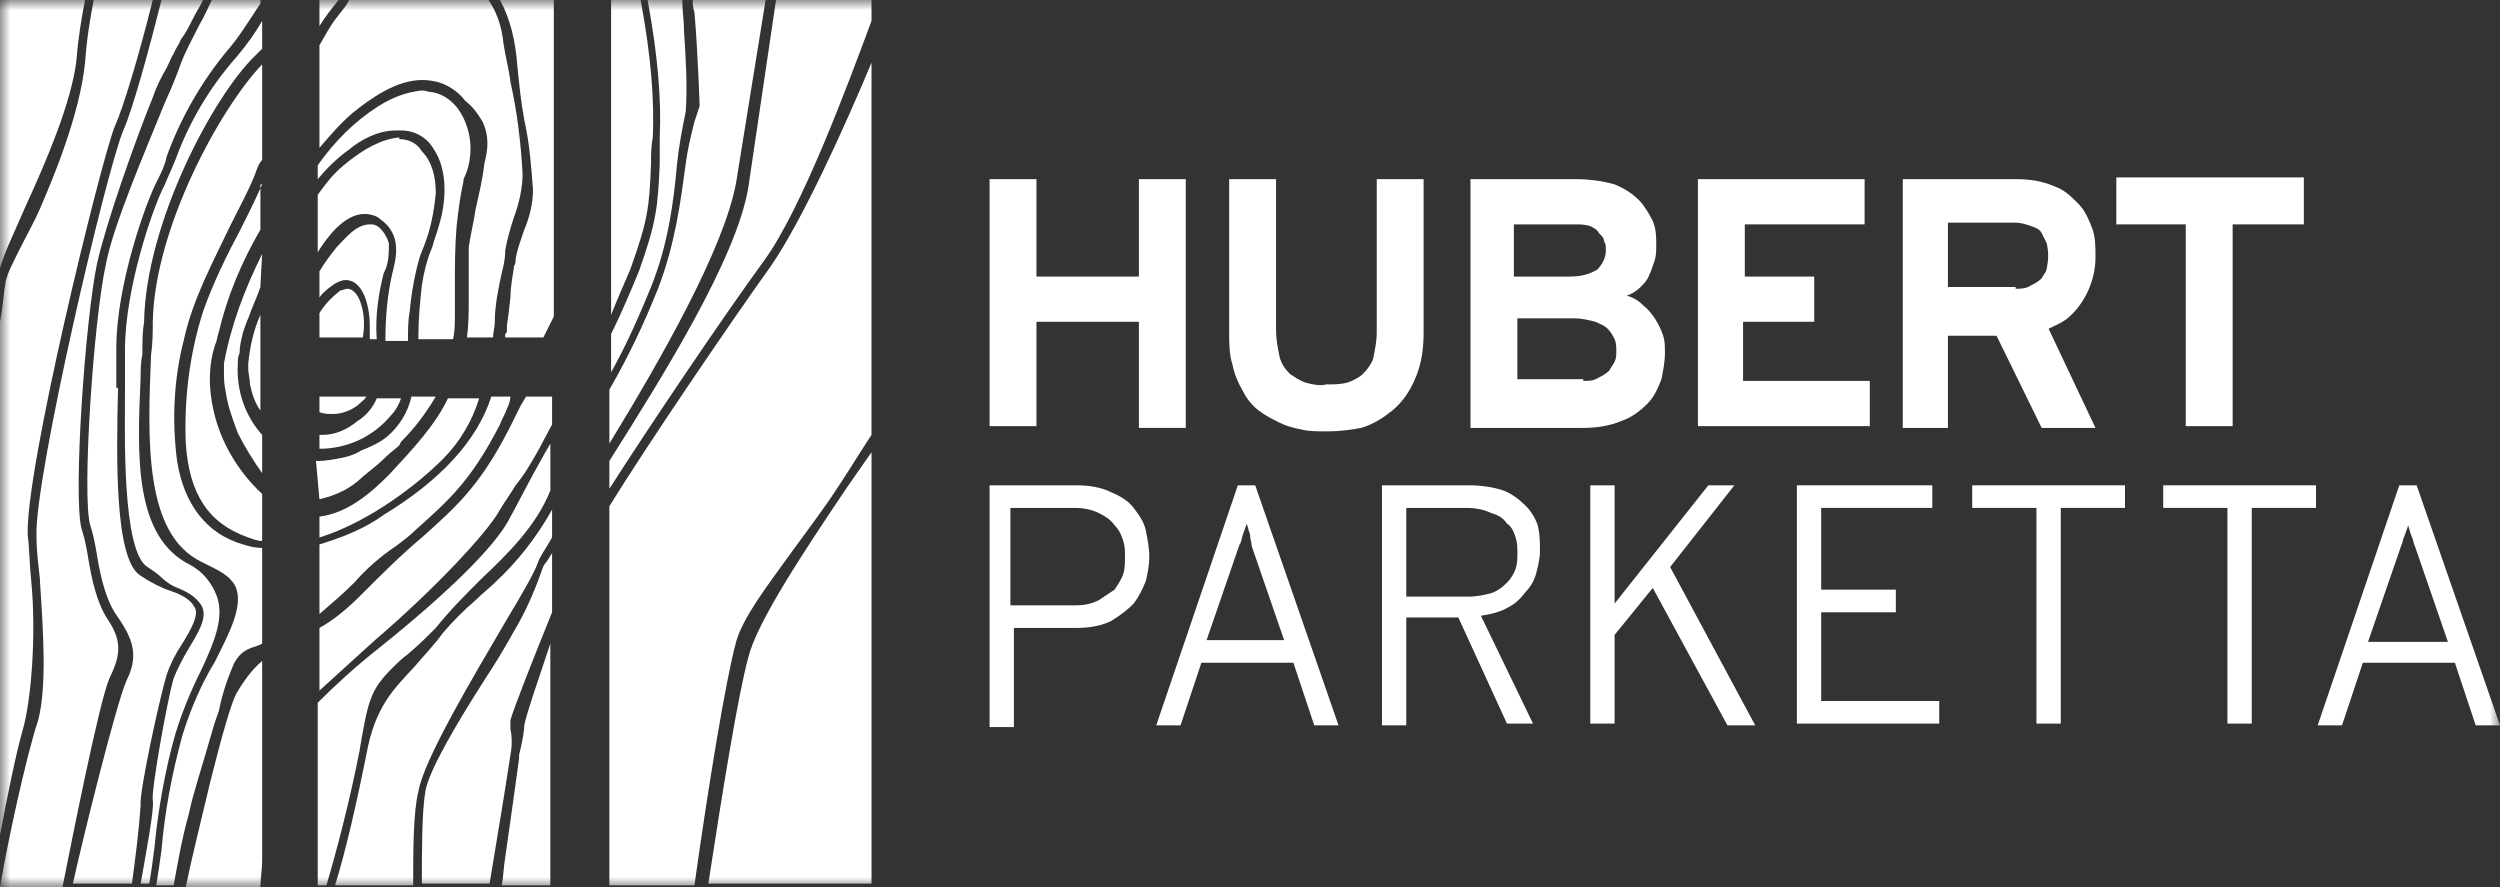 <svg xmlns="http://www.w3.org/2000/svg" width="124" height="44" viewBox="0 0 124 44" fill="none"><rect x="0" y="0" width="124" height="44" fill="#333333" stroke="none"/><g clip-path="url(#clip0_666_753)"><mask id="mask0_666_753" style="mask-type:luminance" maskUnits="userSpaceOnUse" x="0" y="0" width="124" height="44"><path d="M124 0H0V44H124V0Z" fill="white"></path></mask><g mask="url(#mask0_666_753)"><path d="M122.794 35.976L121.761 32.871H117.197L116.164 35.976H114.958L119.005 24.071H119.866L124 35.976H122.794ZM121.416 31.835L119.78 27.09C119.694 26.918 119.694 26.745 119.608 26.573C119.522 26.4 119.522 26.227 119.436 26.055C119.436 26.141 119.35 26.314 119.264 26.573C119.177 26.745 119.177 26.918 119.091 27.09L117.455 31.835H121.416Z" fill="white"></path><path d="M111.687 25.192V35.89H110.481V25.192H107.295V24.071H114.873V25.192H111.687Z" fill="white"></path><path d="M102.214 25.192V35.89H101.008V25.192H97.822V24.071H105.4V25.192H102.214Z" fill="white"></path><path d="M89.125 35.976V24.071H95.842V25.192H90.331V29.247H94.033V30.369H90.331V34.769H96.186V35.89H89.125V35.976Z" fill="white"></path><path d="M85.681 35.976L81.978 29.161L80.084 31.49V35.89H78.878V24.071H80.084V29.937L84.734 24.071H86.025L82.839 28.125L87.058 35.976H85.681Z" fill="white"></path><path d="M76.381 27.349C76.381 27.694 76.295 28.039 76.209 28.384C76.123 28.729 75.951 29.075 75.692 29.333C75.434 29.678 75.175 29.937 74.831 30.11C74.4 30.369 73.97 30.455 73.453 30.541L76.037 35.89H74.745L72.334 30.627H69.751V35.976H68.545V24.071H72.85C73.453 24.071 74.056 24.157 74.573 24.329C75.003 24.502 75.348 24.761 75.692 25.106C75.951 25.365 76.209 25.796 76.295 26.141C76.381 26.573 76.381 26.918 76.381 27.349ZM72.85 29.592C73.281 29.592 73.626 29.506 73.97 29.42C74.228 29.333 74.487 29.161 74.745 28.902C74.917 28.729 75.089 28.471 75.175 28.212C75.262 27.953 75.262 27.694 75.262 27.435C75.262 27.176 75.262 26.918 75.175 26.659C75.089 26.4 75.003 26.141 74.745 25.969C74.573 25.71 74.314 25.537 73.97 25.451C73.626 25.278 73.195 25.192 72.764 25.192H69.751V29.592H72.85Z" fill="white"></path><path d="M65.186 35.976L64.152 32.871H59.589L58.555 35.976H57.35L61.397 24.071H62.258L66.391 35.976H65.186ZM63.722 31.835L62.086 27.09C62.086 26.918 62 26.745 62 26.486C61.913 26.314 61.913 26.141 61.827 25.969C61.827 26.055 61.741 26.227 61.655 26.486C61.569 26.745 61.569 26.918 61.483 27.004L59.847 31.749H63.722V31.835Z" fill="white"></path><path d="M49.083 35.976V24.071H53.389C53.991 24.071 54.594 24.157 55.111 24.416C55.541 24.588 55.972 24.847 56.23 25.192C56.489 25.537 56.747 25.882 56.833 26.314C56.919 26.745 57.005 27.176 57.005 27.608C57.005 28.039 56.919 28.471 56.833 28.816C56.661 29.247 56.489 29.592 56.23 29.937C55.886 30.282 55.541 30.541 55.111 30.8C54.594 31.059 53.991 31.145 53.389 31.145H50.289V36.063H49.083V35.976ZM53.389 30.023C53.819 30.023 54.164 29.937 54.508 29.765C54.766 29.592 55.025 29.42 55.283 29.247C55.455 28.988 55.627 28.729 55.714 28.471C55.8 28.212 55.8 27.867 55.8 27.608C55.8 27.349 55.8 27.09 55.714 26.831C55.627 26.573 55.541 26.314 55.283 26.055C55.111 25.796 54.852 25.623 54.508 25.451C54.164 25.278 53.733 25.192 53.303 25.192H50.116V30.023H53.389Z" fill="white"></path><path d="M110.739 11.129V21.137H108.414V11.129H104.97V8.8H114.27V11.129H110.739Z" fill="white"></path><path d="M94.378 21.137V8.886H99.975C100.664 8.886 101.267 8.973 101.87 9.231C102.386 9.404 102.731 9.749 103.075 10.094C103.42 10.439 103.592 10.87 103.764 11.302C103.936 11.733 103.936 12.251 103.936 12.769C103.936 13.89 103.42 15.012 102.645 15.702C102.386 15.961 101.956 16.133 101.611 16.306L103.936 21.224H101.267L99.028 16.651H96.617V21.224H94.378V21.137ZM99.975 14.322C100.233 14.322 100.492 14.322 100.75 14.149C100.922 14.063 101.095 13.976 101.267 13.804C101.353 13.631 101.525 13.459 101.525 13.286C101.611 12.855 101.611 12.51 101.525 12.078C101.439 11.906 101.353 11.733 101.267 11.561C101.181 11.388 101.008 11.302 100.75 11.216C100.492 11.129 100.233 11.043 99.975 11.043H96.617V14.235H99.975V14.322Z" fill="white"></path><path d="M84.217 21.137V8.886H92.484V11.129H86.542V13.718H89.986V15.961H86.456V18.894H92.742V21.137H84.217Z" fill="white"></path><path d="M72.85 8.886H78.189C78.791 8.886 79.48 8.973 80.083 9.145C80.513 9.318 80.944 9.576 81.288 9.922C81.547 10.18 81.805 10.612 81.977 10.957C82.15 11.388 82.15 11.733 82.15 12.165C82.15 12.424 82.15 12.682 82.064 12.941C81.977 13.2 81.891 13.459 81.805 13.631C81.719 13.89 81.547 14.063 81.375 14.235C81.202 14.408 80.944 14.58 80.686 14.667C81.03 14.753 81.288 14.925 81.547 15.184C81.977 15.529 82.322 16.133 82.494 16.651C82.58 16.91 82.58 17.169 82.58 17.514C82.58 17.945 82.494 18.376 82.408 18.808C82.236 19.239 82.064 19.671 81.719 20.016C81.375 20.361 80.944 20.706 80.427 20.878C79.825 21.137 79.136 21.224 78.533 21.224H72.936V8.886H72.85ZM77.844 13.718C78.361 13.718 78.791 13.631 79.222 13.373C79.48 13.114 79.652 12.769 79.652 12.424C79.652 12.251 79.652 12.078 79.566 11.992C79.566 11.82 79.48 11.733 79.308 11.561C79.222 11.388 79.05 11.302 78.877 11.216C78.619 11.129 78.361 11.129 78.102 11.129H75.088V13.718H77.844ZM78.533 18.894C78.791 18.894 79.05 18.894 79.308 18.721C79.48 18.635 79.652 18.549 79.825 18.376C79.911 18.204 79.997 18.118 80.083 17.945C80.169 17.773 80.169 17.6 80.169 17.427C80.169 17.255 80.169 16.996 80.083 16.823C79.997 16.651 79.911 16.478 79.739 16.306C79.566 16.133 79.308 16.047 79.136 15.961C78.791 15.874 78.447 15.788 78.102 15.788H75.261V18.808H78.533V18.894Z" fill="white"></path><path d="M65.789 21.396C65.359 21.396 64.928 21.396 64.584 21.31C64.153 21.224 63.809 21.137 63.464 20.965C63.12 20.792 62.775 20.62 62.431 20.361C62.086 20.102 61.828 19.757 61.656 19.412C61.397 18.98 61.225 18.549 61.139 18.118C60.967 17.6 60.967 16.996 60.967 16.478V8.886H63.292V16.392C63.292 16.823 63.378 17.255 63.464 17.686C63.55 18.031 63.722 18.29 63.981 18.549C64.239 18.721 64.497 18.894 64.756 18.98C65.1 19.067 65.445 19.153 65.789 19.067C66.133 19.067 66.478 19.067 66.822 18.98C67.081 18.894 67.425 18.721 67.597 18.549C67.856 18.29 68.028 18.031 68.114 17.773C68.2 17.341 68.286 16.91 68.286 16.478V8.886H70.611V16.478C70.611 17.255 70.525 18.031 70.181 18.808C69.922 19.412 69.578 19.929 69.061 20.361C68.631 20.706 68.114 21.051 67.511 21.224C67.081 21.31 66.478 21.396 65.789 21.396Z" fill="white"></path><path d="M56.489 21.137V15.961H51.408V21.137H49.083V8.886H51.408V13.718H56.489V8.886H58.814V21.224H56.489V21.137Z" fill="white"></path><path d="M15.845 16.737H17.997C18.084 16.22 18.084 15.616 17.911 15.098C17.825 14.753 17.567 14.322 17.223 14.322C17.136 14.322 16.964 14.408 16.878 14.408C16.448 14.753 16.103 15.098 15.845 15.529V16.737Z" fill="white"></path><path d="M19.806 6.816C18.945 6.902 18.084 7.333 17.05 8.196C16.534 8.627 16.189 9.059 15.759 9.663V12.51C16.189 11.82 17.05 10.612 18.084 10.612C18.342 10.612 18.687 10.698 18.859 10.871C19.978 11.647 19.634 12.855 19.462 13.545C19.203 14.667 19.117 15.788 19.117 16.91H20.237V16.823C20.237 16.392 20.237 15.874 20.323 15.443C20.409 14.494 20.581 13.545 20.839 12.682C20.925 12.51 20.925 12.424 21.012 12.251C21.356 11.388 21.528 10.525 21.614 9.576C21.614 8.8 21.442 8.024 20.925 7.506C20.667 7.074 20.237 6.902 19.806 6.902V6.816Z" fill="white"></path><path d="M15.845 14.753C16.017 14.494 16.361 14.235 16.62 14.063C16.792 13.976 16.964 13.89 17.136 13.89C18.084 13.89 18.342 15.357 18.342 16.133C18.342 16.392 18.342 16.565 18.342 16.823H18.686C18.6 15.702 18.773 14.58 19.031 13.545L19.117 13.373C19.289 12.941 19.289 12.51 19.289 12.078C19.203 11.733 18.859 11.129 18.428 11.129H18.342C17.653 11.129 17.136 11.82 16.706 12.251C16.361 12.682 16.103 13.027 15.845 13.459V14.753Z" fill="white"></path><path d="M15.844 24.761C16.619 24.588 17.394 24.243 17.997 23.639C18.427 23.294 18.858 22.949 19.202 22.604C19.375 22.431 19.633 22.259 19.805 22.086L19.891 21.914C20.58 21.224 21.097 20.533 21.613 19.671H20.408C20.236 20.447 19.805 21.137 19.202 21.655C18.772 22 18.341 22.172 17.911 22.345C17.652 22.518 17.394 22.604 17.05 22.69C16.619 22.776 16.189 22.863 15.758 22.863H15.672L15.844 24.761Z" fill="white"></path><path d="M23.337 7.333C23.337 6.384 22.82 4.831 21.442 4.572C21.27 4.572 21.098 4.486 20.925 4.486C20.151 4.572 19.462 4.831 18.773 5.263C17.567 6.039 16.62 6.988 15.759 8.196V8.886C16.189 8.369 16.706 7.851 17.309 7.42C17.826 6.988 18.687 6.471 19.634 6.471C19.72 6.471 19.806 6.471 19.892 6.471C20.581 6.471 21.184 6.816 21.528 7.42C22.217 8.455 22.131 10.008 21.787 11.129C21.701 11.474 21.528 11.906 21.442 12.251C21.184 12.855 21.012 13.545 20.925 14.149C20.839 14.925 20.753 15.788 20.753 16.651V16.823H22.476C22.562 16.392 22.562 16.047 22.562 15.616V14.149C22.562 13.2 22.562 12.251 22.648 11.216C22.734 10.439 22.82 9.749 22.992 8.972V8.886C23.25 8.369 23.337 7.851 23.337 7.333Z" fill="white"></path><path d="M15.845 27.004V30.455C16.448 29.937 17.05 29.42 17.567 28.902C18.17 28.212 18.859 27.608 19.634 27.09C19.978 26.831 20.323 26.573 20.581 26.314C22.217 24.847 23.336 23.898 24.8 21.051C24.886 20.792 25.059 20.533 25.145 20.274C25.231 20.102 25.317 19.843 25.317 19.671H24.37C23.681 21.827 21.872 23.812 19.031 25.537C18.084 26.227 16.964 26.659 15.845 27.004Z" fill="white"></path><path d="M15.845 22.259C17.223 22.259 18.514 21.655 19.375 20.62C19.634 20.361 19.806 20.016 19.892 19.757H18.686C18.514 20.188 18.17 20.62 17.739 20.878C17.223 21.31 16.62 21.569 16.017 21.569H15.845V22.259Z" fill="white"></path><path d="M32.723 6.816C32.723 7.333 32.723 7.765 32.723 8.11C32.636 10.267 32.55 11.043 31.689 13.459C31.259 14.494 30.828 15.529 30.311 16.565V18.463C31.087 17.082 31.689 15.702 32.292 14.235C33.153 12.078 33.411 10.008 33.584 8.11C33.67 7.247 33.842 6.384 34.014 5.522C34.1 4.227 34.014 2.847 33.928 1.553C33.928 1.035 33.842 0.518 33.842 0H32.12C32.636 2.761 32.809 5.004 32.723 6.816Z" fill="white"></path><path d="M34.014 8.11C33.755 10.008 33.497 12.078 32.636 14.322C31.947 16.047 31.172 17.686 30.225 19.326V22C32.808 17.773 35.908 12.337 36.511 9.059L37.975 0H34.358C34.358 0.173 34.358 0.345 34.444 0.604C34.616 2.588 34.702 5.263 34.702 5.263C34.616 5.522 34.53 5.78 34.444 6.039C34.272 6.729 34.1 7.42 34.014 8.11Z" fill="white"></path><path d="M31.259 13.373C32.12 10.957 32.206 10.353 32.292 8.11C32.292 7.678 32.292 7.247 32.378 6.816C32.464 5.004 32.292 2.761 31.775 0H30.311V15.616C30.656 14.753 31 13.976 31.259 13.373Z" fill="white"></path><path d="M24.8 25.278C25.059 24.847 25.317 24.502 25.575 24.07C26.006 23.553 26.35 22.949 26.695 22.345L27.384 21.051V19.671H26.092L25.834 20.102L25.231 21.31C23.767 24.157 22.561 25.192 20.925 26.659C19.892 27.521 18.859 28.557 17.911 29.506C17.309 30.11 16.62 30.714 15.845 31.145V34.251C16.706 33.474 17.653 32.612 18.6 31.749C21.528 29.247 24.198 26.4 24.8 25.278Z" fill="white"></path><path d="M37.114 9.318C36.511 12.855 32.894 18.635 30.225 22.863V24.243C32.205 21.137 35.994 15.529 37.889 12.941C39.783 10.353 42.108 4.055 43.227 1.035V0H38.491L37.114 9.318Z" fill="white"></path><path d="M16.706 0.863C16.361 1.294 16.103 1.812 15.845 2.243V7.333C16.361 6.729 16.878 6.125 17.481 5.608C18.342 4.918 19.634 3.969 20.925 3.969C21.356 3.969 21.786 4.055 22.131 4.227C22.475 4.4 22.82 4.659 23.078 5.004C23.422 5.263 23.681 5.608 23.939 6.039C24.284 6.816 24.198 7.42 24.025 8.11C23.939 8.886 23.767 9.576 23.595 10.353C23.509 10.957 23.336 11.647 23.25 12.251C23.25 13.114 23.25 13.976 23.25 14.753C23.25 15.443 23.25 16.047 23.164 16.737H24.456C24.456 16.478 24.542 16.22 24.542 15.961C24.542 15.184 24.714 14.322 24.886 13.545C24.973 13.2 25.059 12.855 25.059 12.424C25.145 11.906 25.317 11.302 25.489 10.784C25.747 10.094 25.92 9.318 25.92 8.627C25.834 7.074 25.661 5.608 25.317 4.055C25.231 3.365 25.059 2.761 24.973 2.157C24.886 1.294 24.628 0.518 24.111 -0.173H17.395C17.223 0.259 16.964 0.518 16.706 0.863Z" fill="white"></path><path d="M25.661 3.278C25.747 4.141 25.833 5.004 26.005 5.953C26.264 7.075 26.35 8.282 26.436 9.404C26.436 10.094 26.264 10.784 26.005 11.388C25.833 11.906 25.661 12.337 25.575 12.855C25.575 12.941 25.575 13.114 25.489 13.2V13.286C25.403 13.804 25.317 14.322 25.317 14.753L25.23 15.529L25.144 16.133V16.392C25.144 16.478 25.144 16.478 25.058 16.565V16.737H26.953C27.125 16.392 27.297 16.047 27.469 15.702V0H24.8C25.317 0.949 25.575 2.071 25.661 3.278Z" fill="white"></path><path d="M27.383 30.369V27.435C27.211 27.694 27.125 27.867 27.039 27.953C26.953 28.039 26.866 28.298 26.78 28.557C26.436 29.506 26.005 30.455 25.489 31.317C25.058 32.094 24.541 32.957 24.025 33.733C22.647 35.89 21.269 38.219 21.097 39.255C20.925 40.29 20.925 42.102 20.925 43.827H24.283C24.628 41.757 25.058 39.169 25.317 37.443C25.403 37.012 25.403 36.58 25.317 36.149C25.317 35.976 25.317 35.804 25.317 35.718C25.489 35.114 26.436 32.698 27.383 30.369Z" fill="white"></path><path d="M19.289 23.553C18.342 24.502 17.223 25.451 15.845 25.623V26.659C18.342 25.882 20.753 23.984 21.959 22.776C22.82 21.914 23.422 20.878 23.767 19.757H22.217C21.614 21.051 20.495 22.259 19.289 23.553Z" fill="white"></path><path d="M15.845 20.447C16.103 20.533 16.275 20.533 16.534 20.533C16.964 20.533 17.395 20.361 17.739 20.102C17.911 19.929 18.084 19.843 18.17 19.671H15.845V20.447Z" fill="white"></path><path d="M1.55 28.816C1.464 28.039 1.464 27.263 1.378 26.573C1.206 23.467 4.994 8.024 5.683 6.298C6.114 5.349 6.889 2.761 7.578 0H4.65C4.478 0.863 4.306 1.898 4.219 3.106C3.961 5.694 2.583 8.973 1.981 10.353C1.722 10.957 1.378 11.561 1.119 12.078C0.689 12.941 0.258 13.718 0.258 14.149C0.172 14.494 0.172 15.098 0 15.961V41.412C0.344 39.6 0.775 37.443 1.119 36.235C1.55 34.769 1.808 31.49 1.55 28.816Z" fill="white"></path><path d="M5.339 30.714C4.822 29.937 4.564 28.816 4.392 27.78C4.306 27.263 4.219 26.745 4.047 26.227C3.617 24.674 4.219 15.874 4.822 13.027C5.253 11.129 6.631 7.161 7.578 4.831C7.75 4.314 8.008 3.796 8.267 3.365C8.439 3.02 8.525 2.761 8.611 2.675C8.697 2.416 8.869 2.243 8.956 1.984C9.214 1.639 9.386 1.294 9.558 0.949C9.731 0.604 9.903 0.345 10.075 0H8.008C7.319 2.761 6.544 5.522 6.114 6.471C5.253 8.541 1.722 23.639 1.808 26.573C1.808 27.263 1.894 27.953 1.981 28.729V28.816C2.153 31.404 2.325 34.078 1.894 35.718C1.292 37.529 0.344 41.929 0 44H3.1C3.531 41.843 4.908 34.855 5.425 33.647C6.028 32.439 6.028 31.749 5.339 30.714Z" fill="white"></path><path d="M13.003 9.145C12.659 9.921 12.314 10.612 11.97 11.302C11.281 12.596 10.592 13.976 10.075 15.443C9.386 17.6 9.128 19.843 9.214 22C9.386 24.502 10.334 25.968 12.314 26.659C12.573 26.745 12.745 26.831 13.003 26.831V24.502C11.798 23.38 10.936 21.914 10.592 20.361C10.334 19.239 10.334 18.118 10.678 17.082C10.764 16.91 10.764 16.737 10.85 16.478C11.281 14.667 11.97 13.027 12.917 11.388V9.145H13.003Z" fill="white"></path><path d="M9.902 1.208C9.558 1.898 9.213 2.502 8.955 3.192C8.869 3.451 8.611 4.141 8.18 5.09C7.233 7.42 5.597 11.216 5.252 13.114C4.65 15.788 4.047 24.588 4.477 26.055C4.65 26.573 4.736 27.09 4.822 27.608C4.994 28.643 5.252 29.678 5.683 30.369C6.458 31.49 6.975 32.353 6.286 33.733C5.769 34.855 4.047 41.843 3.616 43.828H6.544C6.716 42.533 6.888 41.239 6.975 39.945C6.888 39.341 7.922 34.596 8.266 33.474C8.438 32.957 8.697 32.439 9.041 31.922C9.472 31.231 9.902 30.455 9.644 30.11C9.472 29.765 9.041 29.506 8.525 29.333C8.008 29.161 7.491 28.902 6.975 28.557C5.683 27.78 5.769 22.776 5.855 19.239H5.941H5.769C5.769 18.463 5.769 17.773 5.769 17.255C5.769 14.149 7.233 10.008 7.836 8.886C8.008 8.541 8.18 8.196 8.266 7.765C8.955 5.867 9.988 4.055 11.28 2.502C11.883 1.812 12.399 0.949 12.916 0.173V0H10.505C10.333 0.345 10.161 0.776 9.902 1.208Z" fill="white"></path><path d="M1.292 10.18C2.325 7.937 3.531 5.09 3.789 3.02C3.875 1.898 4.047 0.863 4.219 0H0V13.286C0.258 12.424 0.775 11.388 1.292 10.18Z" fill="white"></path><path d="M26.005 35.976C26.005 36.235 25.919 36.753 25.747 37.443V37.616C25.575 38.91 25.316 40.721 25.058 42.533C24.972 43.051 24.972 43.482 24.886 43.914H27.297V31.922C26.694 33.733 26.091 35.459 26.005 35.976Z" fill="white"></path><path d="M42.023 24.157C39.698 27.608 37.545 30.886 37.114 32.612C36.598 34.51 35.823 39.341 35.134 43.827H43.228V22.431L42.023 24.157Z" fill="white"></path><path d="M15.845 1.294C16.103 0.863 16.448 0.431 16.792 0H15.845V1.294Z" fill="white"></path><path d="M36.511 31.835C36.855 30.627 37.975 29.161 39.352 27.263C40.041 26.314 40.902 25.192 41.677 23.984C42.194 23.208 42.711 22.345 43.227 21.569V3.106C41.936 6.212 39.783 10.957 38.233 13.2C36.252 15.961 32.033 22.172 30.225 25.106V43.914H34.444C35.133 38.996 35.994 33.733 36.511 31.835Z" fill="white"></path><path d="M20.753 39.255C21.011 37.702 23.422 33.647 25.144 30.714C25.919 29.419 26.522 28.384 26.694 27.867C26.78 27.608 27.039 27.263 27.383 26.659V25.278C26.608 26.659 25.661 27.867 24.541 28.902C24.283 29.161 23.939 29.419 23.594 29.765C22.991 30.282 22.475 30.8 21.958 31.404C21.527 32.008 21.011 32.525 20.58 33.043C19.547 34.165 18.6 35.027 18.169 37.443C17.739 39.6 17.136 42.274 16.619 43.914H20.494C20.494 42.188 20.494 40.29 20.753 39.255Z" fill="white"></path><path d="M17.826 37.271C18.256 34.769 18.342 34.251 19.462 33.129C19.634 32.957 19.892 32.698 20.237 32.439C20.753 32.008 21.184 31.576 21.614 31.145C22.303 30.282 23.078 29.506 23.853 28.729C25.231 27.435 26.609 26.055 27.298 24.329V22C27.212 22.172 27.039 22.431 26.953 22.604C26.264 23.812 25.662 25.02 25.231 25.796C24.542 27.09 22.303 29.333 18.859 32.094C17.653 33.043 16.62 33.992 15.759 34.855V43.914H16.189C16.706 42.188 17.395 39.514 17.826 37.271Z" fill="white"></path><path d="M12.313 18.29C12.313 18.549 12.4 18.808 12.4 19.067C12.486 19.498 12.658 20.016 12.916 20.361V15.616C12.572 16.392 12.4 17.169 12.313 18.031C12.313 18.118 12.313 18.204 12.313 18.29Z" fill="white"></path><path d="M13.003 32.784C12.486 33.216 12.056 33.82 11.711 34.423C11.453 34.941 11.022 36.408 10.419 38.824C9.989 40.635 9.472 42.706 9.214 44H12.917C12.917 43.569 13.003 43.137 13.003 42.706V32.784Z" fill="white"></path><path d="M13.003 12.596C12.142 14.322 11.453 16.133 11.108 18.031V18.377C11.108 18.722 11.108 19.067 11.194 19.412C11.281 20.102 11.539 20.792 11.797 21.482C12.142 22.172 12.572 22.863 13.003 23.467V21.569C12.142 20.62 11.711 19.326 11.797 18.031C11.797 17.859 11.797 17.686 11.883 17.514C11.883 17.169 11.97 16.823 12.056 16.478C12.142 16.22 12.228 15.961 12.314 15.788C12.486 15.271 12.745 14.753 12.917 14.235V14.149L13.003 12.596Z" fill="white"></path><path d="M8.697 36.408C9.042 35.286 9.472 34.251 9.989 33.216C10.678 31.749 11.108 30.627 10.764 29.592C10.506 28.902 10.075 28.384 9.472 28.039C6.631 26.659 6.803 22.604 6.975 18.722C6.975 18.377 6.975 17.945 7.061 17.6V17.514C7.061 16.996 7.061 16.478 7.147 15.961C7.233 11.043 10.592 4.745 12.658 2.761C12.745 2.674 12.917 2.502 13.003 2.416V1.035C12.658 1.639 12.228 2.243 11.711 2.847C10.419 4.314 9.386 6.039 8.697 7.937C8.525 8.369 8.353 8.714 8.181 9.145C7.578 10.267 6.2 14.322 6.2 17.341C6.2 17.859 6.2 18.549 6.2 19.326C6.2 21.31 6.028 27.349 7.319 28.125C7.578 28.298 7.836 28.471 8.008 28.643C8.181 28.816 8.439 28.988 8.611 29.075C9.214 29.333 9.644 29.506 9.989 30.023C10.333 30.627 9.817 31.404 9.3 32.267C9.042 32.698 8.783 33.216 8.611 33.647C8.267 34.855 7.492 39.255 7.578 39.686C7.664 40.118 7.233 42.361 6.975 43.827H7.406C7.492 43.31 7.578 42.706 7.664 42.016C7.836 40.204 8.181 38.22 8.697 36.408Z" fill="white"></path><path d="M10.333 36.925C10.505 36.322 10.678 35.718 10.85 35.286C11.022 34.423 11.28 33.647 11.625 32.871C11.969 32.267 12.314 32.18 12.83 32.008L13.003 31.922V27.177C12.658 27.177 12.314 27.09 12.055 27.004C10.247 26.486 9.128 25.02 8.783 22.863C8.525 20.878 8.611 18.808 9.128 16.823C9.558 14.839 10.591 12.941 11.453 11.129C11.883 10.267 12.314 9.49 12.658 8.627C12.744 8.369 12.83 8.11 13.003 7.937V3.192C10.936 5.349 7.664 11.302 7.578 15.961C7.578 16.478 7.578 16.996 7.492 17.6C7.319 21.827 7.147 26.486 9.989 27.867L10.161 27.953C10.85 28.298 11.453 28.557 11.711 29.161C12.055 30.11 11.367 31.404 10.678 32.784C10.591 32.957 10.419 33.216 10.333 33.388C9.817 34.337 9.386 35.373 9.042 36.494C8.525 38.392 8.18 40.204 8.008 42.188C7.922 42.792 7.836 43.396 7.75 43.914H8.611C8.783 43.051 8.955 41.843 9.386 40.29C9.558 39.427 9.989 38.133 10.333 36.925Z" fill="white"></path></g></g><defs><clipPath id="clip0_666_753"><rect width="124" height="44" fill="white"></rect></clipPath></defs></svg>